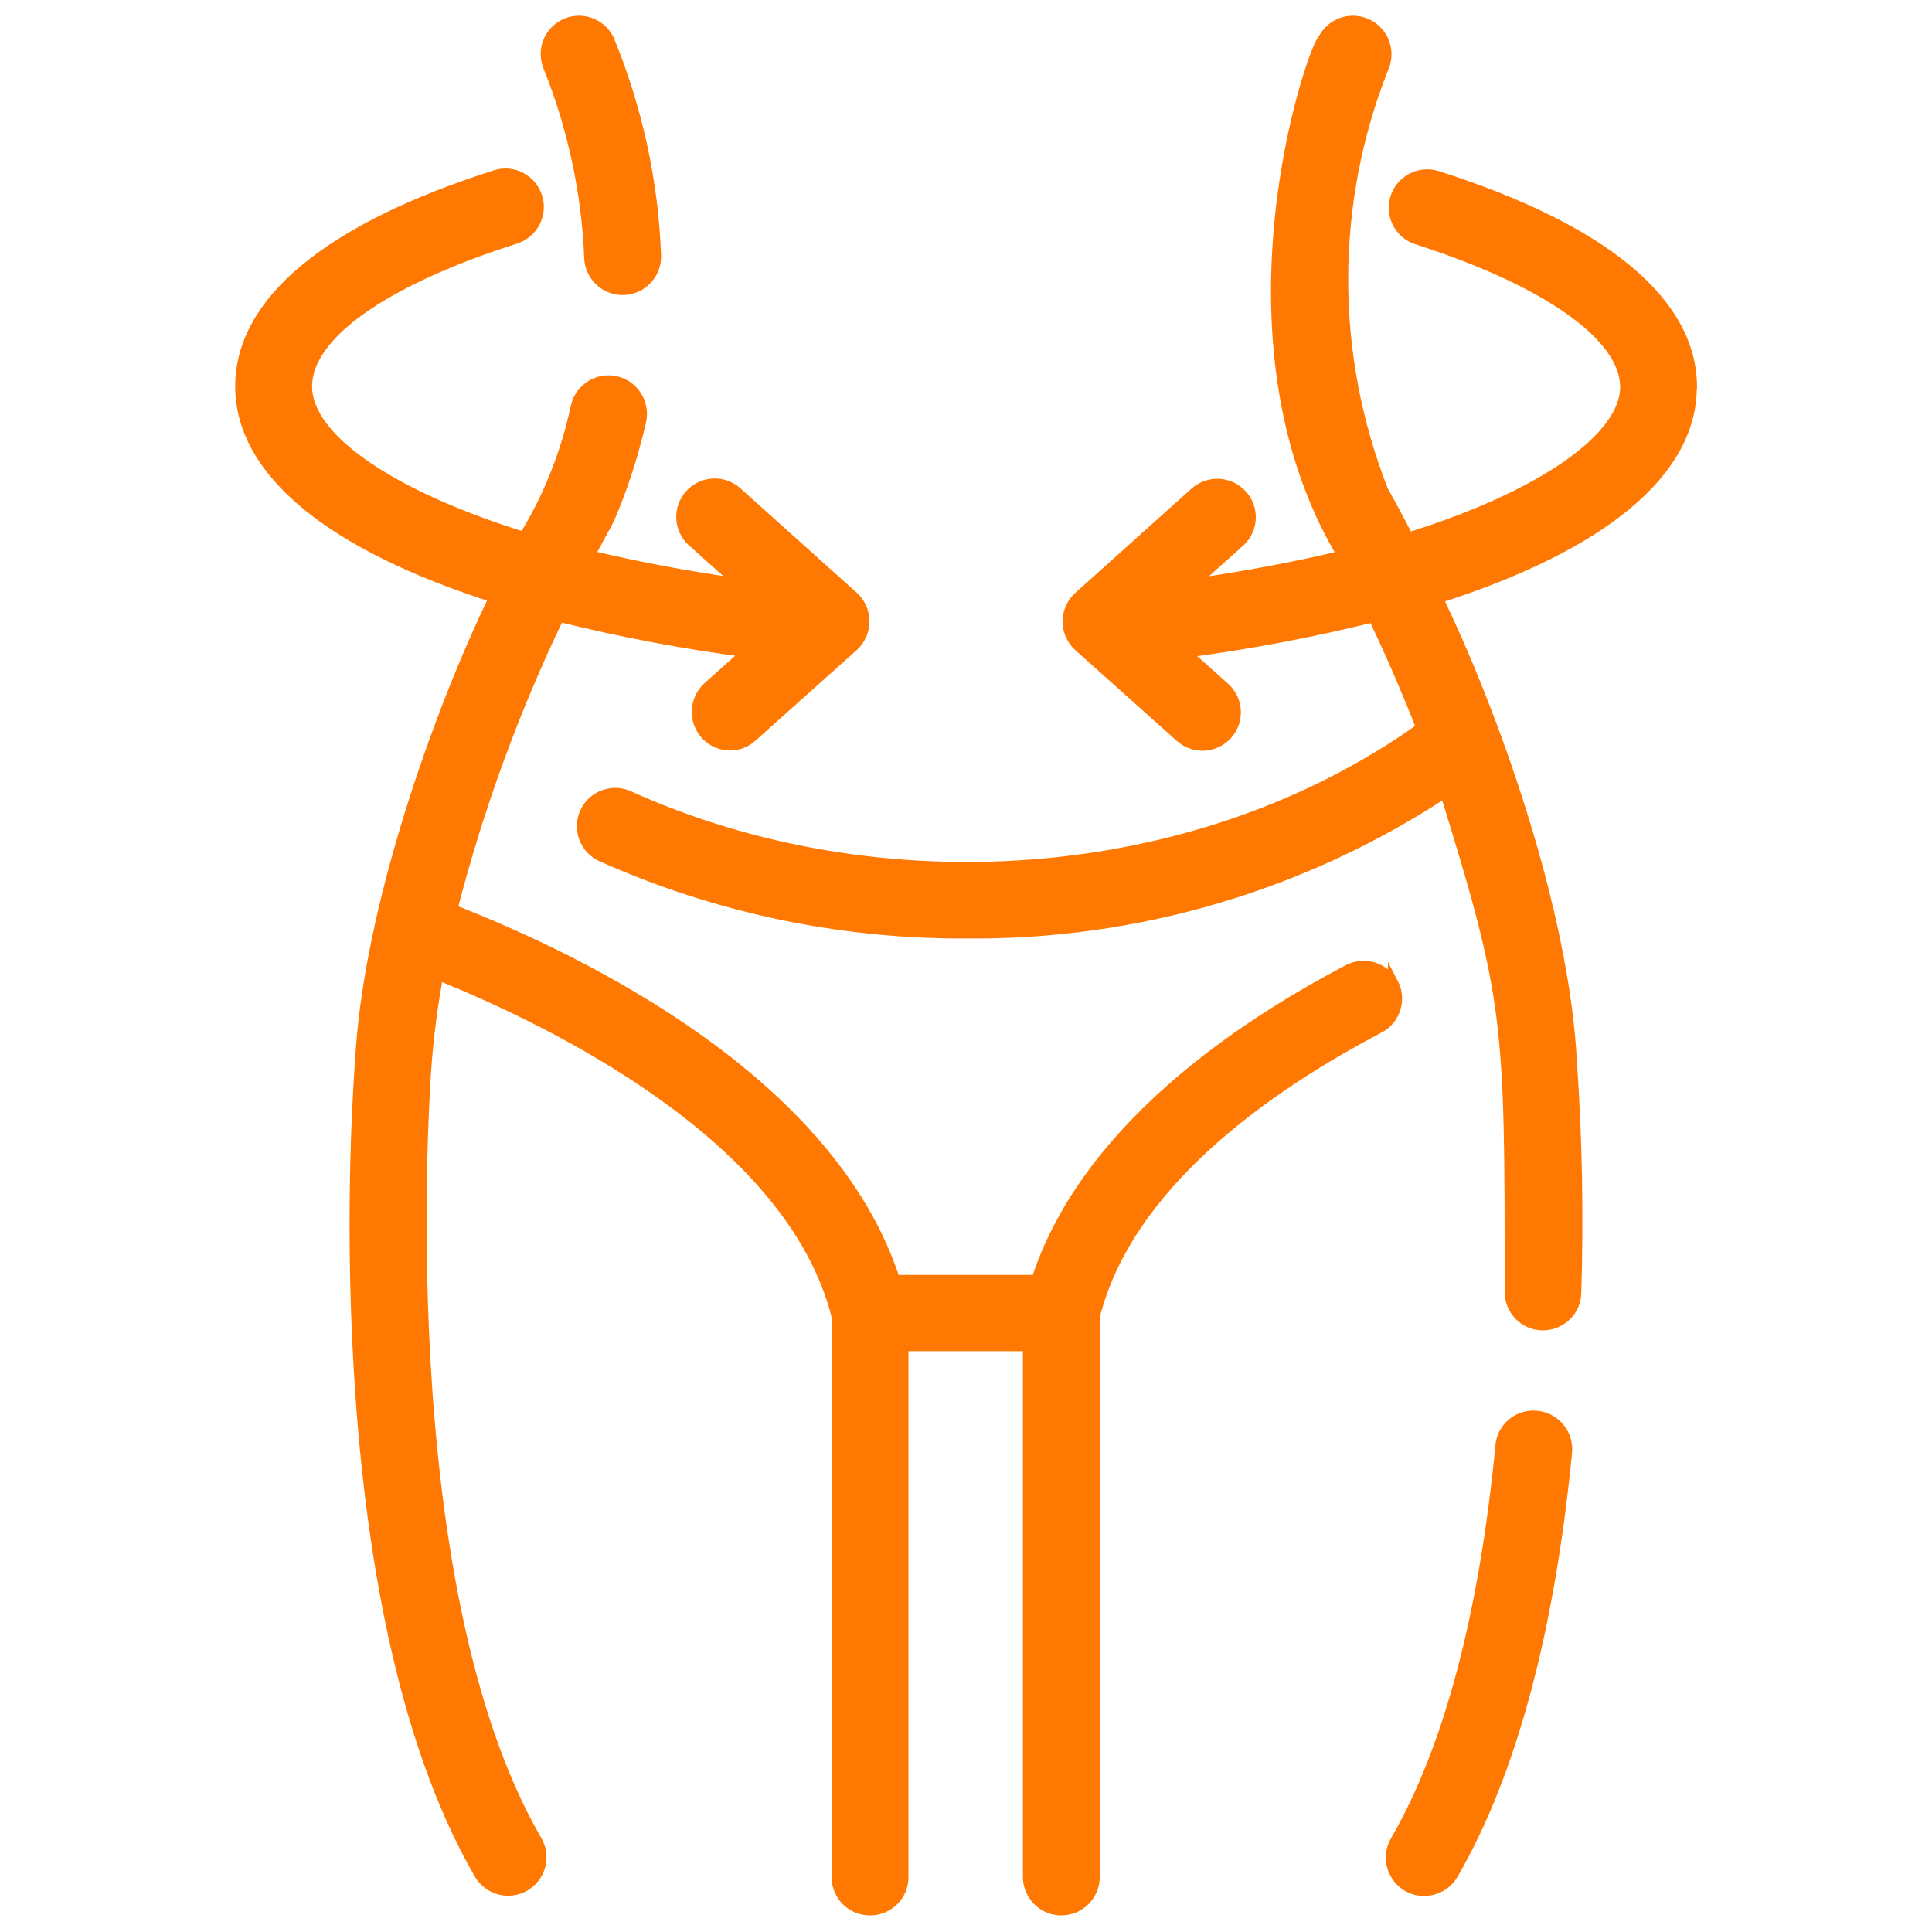 <?xml version="1.0" encoding="UTF-8"?>
<svg id="Capa_2" xmlns="http://www.w3.org/2000/svg" viewBox="0 0 92 92">
  <defs>
    <style>
      .cls-1 {
        fill: none;
      }

      .cls-2 {
        fill: #ff7902;
        stroke: #ff7902;
        stroke-miterlimit: 10;
        stroke-width: .5px;
      }
    </style>
  </defs>
  <g id="Capa_1-2" data-name="Capa_1">
    <path class="cls-2" d="M26.13,3.21c-.35-.8.01-1.73.81-2.08.78-.34,1.69,0,2.06.77,1.34,3.27,2.1,6.74,2.23,10.27.03.87-.66,1.6-1.53,1.63-.85.03-1.58-.63-1.63-1.49-.12-3.12-.78-6.2-1.94-9.1ZM73.18,67.43c-.86-.09-1.63.53-1.72,1.39,0,.01,0,.02,0,.03-.79,8.12-2.48,14.46-5.02,18.84-.42.76-.15,1.72.61,2.15.74.41,1.68.16,2.12-.56,2.77-4.77,4.6-11.54,5.44-20.12.08-.87-.55-1.64-1.42-1.73,0,0,0,0,0,0ZM66.34,46.85c-.4-.77-1.36-1.07-2.13-.67,0,0,0,0,0,0-5.63,2.95-12.6,7.86-14.85,14.78h-6.75c-3.06-9.45-14.8-15.2-21.08-17.65,1.23-4.8,2.94-9.48,5.09-13.95,2.95.73,5.94,1.3,8.96,1.69l-1.88,1.68c-.64.6-.68,1.6-.09,2.25.29.32.71.5,1.14.51.39,0,.76-.14,1.05-.4l4.83-4.32c.65-.59.7-1.6.11-2.25-.03-.04-.07-.07-.11-.11l-5.56-4.99c-.66-.57-1.66-.5-2.23.16-.56.64-.51,1.61.12,2.19l2.27,2.03c-2.57-.37-4.98-.82-7.16-1.35.65-1.22.8-1.45.95-1.77.64-1.49,1.14-3.04,1.5-4.63.19-.85-.35-1.7-1.2-1.89s-1.7.35-1.89,1.2c-.47,2.2-1.3,4.31-2.48,6.22-6.36-1.98-10.34-4.7-10.34-7.18s3.72-5.06,9.94-7.04c.83-.27,1.29-1.16,1.02-1.99-.27-.83-1.15-1.29-1.98-1.02-7.94,2.53-12.14,6.01-12.14,10.05s4.26,7.55,12.09,10.05c-2.66,5.48-6,14.87-6.38,22.03-.08,1.04-1.97,25.57,5.67,38.76.44.75,1.4,1.01,2.16.57.75-.44,1.01-1.4.57-2.16h0c-7.15-12.32-5.28-36.67-5.26-36.94.11-1.44.3-2.87.56-4.29,5.5,2.21,16.86,7.74,18.99,16.27v26.72c.01.87.73,1.57,1.61,1.55.85-.01,1.54-.7,1.55-1.55v-25.32h5.95v25.32c.02.87.74,1.57,1.61,1.55.85-.02,1.53-.7,1.55-1.55v-26.71c1.58-6.32,8.23-10.96,13.55-13.75.77-.4,1.07-1.36.67-2.13ZM80.56,18.43c0-4.04-4.2-7.52-12.14-10.05-.83-.25-1.72.22-1.97,1.05-.25.82.2,1.69,1.01,1.96,6.22,1.99,9.94,4.62,9.94,7.04s-3.98,5.2-10.34,7.18c-.61-1.2-1.06-1.99-1.2-2.24-2.55-6.48-2.55-13.68.02-20.16.35-.8-.02-1.73-.82-2.08-.78-.34-1.69,0-2.06.76-.49.38-5.29,14.2.94,24.57-2.19.53-4.59.98-7.16,1.35l2.27-2.03c.64-.6.67-1.6.07-2.23-.58-.62-1.54-.67-2.19-.12l-5.56,4.99c-.65.59-.7,1.6-.1,2.25.03.04.07.07.11.11l4.83,4.32c.65.58,1.65.52,2.23-.13.58-.65.52-1.64-.12-2.22l-1.88-1.68c3.01-.39,6-.96,8.96-1.69.68,1.42,1.48,3.22,2.29,5.28-10.69,7.64-25.85,8.63-37.74,3.25-.79-.36-1.73-.01-2.09.78-.36.79-.01,1.73.78,2.09h0c5.46,2.44,11.38,3.69,17.36,3.66,8.11.08,16.05-2.26,22.82-6.71,3.06,9.89,3.09,10.82,3.08,23.75-.02.87.66,1.6,1.53,1.62.87.02,1.6-.66,1.62-1.53.11-3.67.05-7.35-.21-11.02-.37-7.2-3.72-16.58-6.38-22.06,7.83-2.5,12.09-6.01,12.09-10.05Z"/>
    <rect class="cls-1" width="92" height="92"/>
  </g>
</svg>